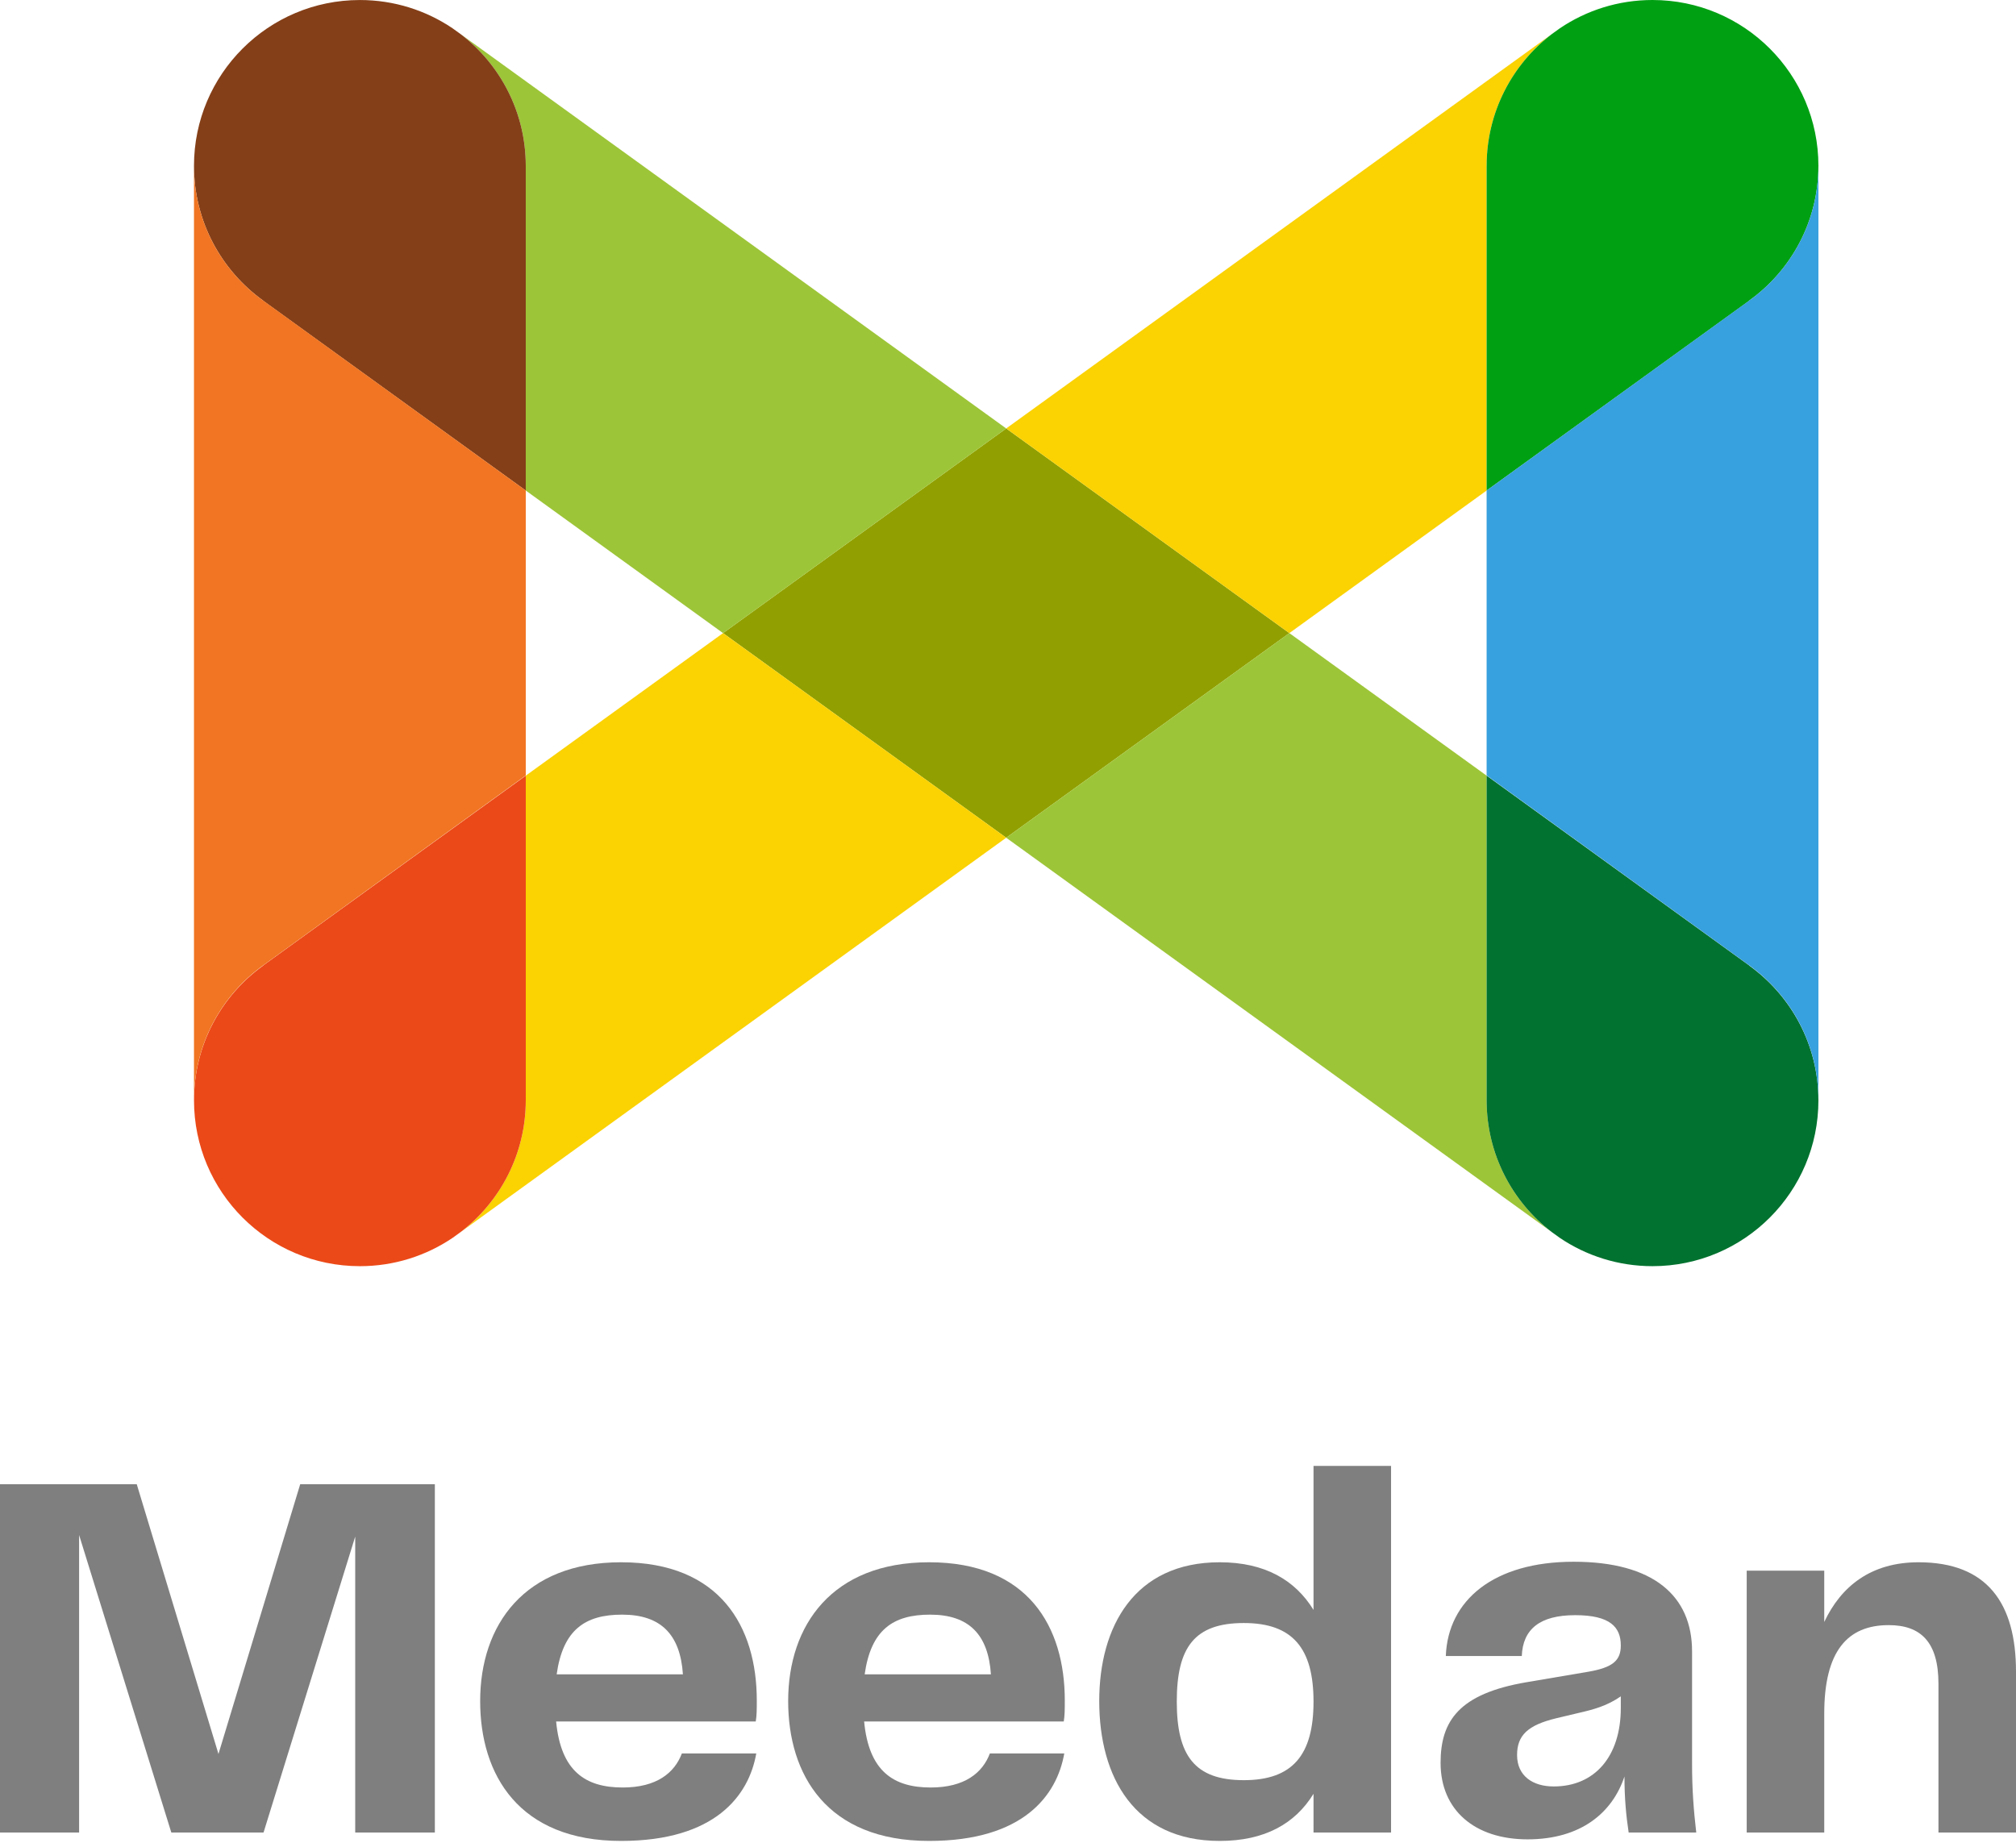 <svg width="199" height="182" viewBox="0 0 199 182" fill="none" xmlns="http://www.w3.org/2000/svg">
<path d="M42.924 146.542H29.633L21.565 173.176L13.498 146.542H0V180.933H7.809V151.559L16.911 180.933H26.013L35.063 151.714V180.933H42.924V146.542Z" fill="#7F7F7F"/>
<path d="M61.464 176.486C57.792 176.486 55.361 174.882 54.896 169.969H74.599C74.703 169.401 74.703 168.677 74.703 167.901C74.703 160.609 71.083 154.248 61.309 154.248C51.741 154.248 47.397 160.454 47.397 167.953C47.397 175.244 51.224 181.761 61.309 181.761C70.617 181.761 73.927 177.261 74.651 173.124H67.308C66.584 175.038 64.825 176.486 61.464 176.486ZM61.412 159.419C65.239 159.419 67.152 161.385 67.411 165.315H54.948C55.568 160.919 57.74 159.419 61.412 159.419Z" fill="#7F7F7F"/>
<path d="M91.867 176.486C88.195 176.486 85.764 174.882 85.299 169.969H105.002C105.106 169.401 105.106 168.677 105.106 167.901C105.106 160.609 101.486 154.248 91.712 154.248C82.144 154.248 77.8 160.454 77.8 167.953C77.8 175.244 81.627 181.761 91.712 181.761C101.02 181.761 104.33 177.261 105.054 173.124H97.711C96.987 175.038 95.228 176.486 91.867 176.486ZM91.815 159.419C95.642 159.419 97.555 161.385 97.814 165.315H85.351C85.971 160.919 88.143 159.419 91.815 159.419Z" fill="#7F7F7F"/>
<path d="M129.658 144.732V158.954C127.848 156.006 124.848 154.248 120.401 154.248C111.971 154.248 108.506 160.609 108.506 167.953C108.506 175.451 111.971 181.761 120.401 181.761C124.848 181.761 127.848 180.054 129.658 177.106V180.933H137.312V144.732H129.658ZM122.78 175.762C117.918 175.762 116.16 173.331 116.16 168.004C116.16 162.626 117.918 160.247 122.78 160.247C127.589 160.247 129.658 162.729 129.658 168.004C129.658 173.279 127.589 175.762 122.78 175.762Z" fill="#7F7F7F"/>
<path d="M150.785 181.605C156.06 181.605 159.163 178.968 160.352 175.4C160.352 177.52 160.508 179.226 160.766 180.933H167.437C167.179 178.709 167.024 176.641 167.024 174.21V163.04C167.024 157.558 163.197 154.196 155.336 154.196C147.475 154.196 142.924 157.971 142.717 163.505H150.216C150.32 160.868 151.975 159.471 155.491 159.471C158.956 159.471 159.99 160.661 159.99 162.471C159.99 163.97 159.163 164.643 156.784 165.056L150.682 166.091C144.01 167.228 142.2 169.918 142.2 174.055C142.2 178.709 145.562 181.605 150.785 181.605ZM153.371 176.382C151.302 176.382 149.751 175.348 149.751 173.279C149.751 171.314 150.837 170.331 153.578 169.659L155.75 169.142C157.353 168.78 158.646 168.418 159.99 167.487V168.625C159.99 173.434 157.405 176.382 153.371 176.382Z" fill="#7F7F7F"/>
<path d="M189.381 154.248C184.675 154.248 181.727 156.627 180.072 160.143V155.075H172.418V180.933H180.072V169.194C180.072 163.04 182.348 160.454 186.433 160.454C189.588 160.454 191.346 162.109 191.346 166.246V180.933H199V165.056C199 158.282 196.156 154.248 189.381 154.248Z" fill="#7F7F7F"/>
<path fill-rule="evenodd" clip-rule="evenodd" d="M99.323 42.302L71.373 62.509L99.323 82.713L127.272 62.509L99.323 42.302Z" fill="#91A000"/>
<path fill-rule="evenodd" clip-rule="evenodd" d="M45.465 3.365C49.375 6.359 51.899 11.072 51.899 16.376V48.431L71.372 62.509L99.321 42.302L45.465 3.365Z" fill="#9DC538"/>
<path fill-rule="evenodd" clip-rule="evenodd" d="M45.465 121.649C49.375 118.655 51.899 113.942 51.899 108.638V76.583L71.372 62.509L99.321 82.712L45.465 121.649Z" fill="#FBD202"/>
<path fill-rule="evenodd" clip-rule="evenodd" d="M45.465 3.365L44.661 2.787C42.052 1.028 38.909 0.002 35.523 0.002C26.48 0.002 19.148 7.334 19.148 16.376C19.148 21.861 21.847 26.712 25.987 29.685V29.698L51.899 48.433V16.376C51.899 11.072 49.375 6.359 45.465 3.365Z" fill="#843F18"/>
<path fill-rule="evenodd" clip-rule="evenodd" d="M51.899 108.638V76.584L25.987 95.317V95.332C21.849 98.302 19.15 103.156 19.15 108.639C19.15 117.682 26.48 125.014 35.524 125.014C38.909 125.014 42.052 123.987 44.663 122.228L45.465 121.649C49.376 118.655 51.899 113.942 51.899 108.638Z" fill="#EB4918"/>
<path fill-rule="evenodd" clip-rule="evenodd" d="M25.987 29.685C21.847 26.713 19.148 21.86 19.148 16.376V108.613C19.148 103.129 21.847 98.279 25.987 95.304L51.899 76.559V48.43L25.987 29.685Z" fill="#F17522"/>
<path fill-rule="evenodd" clip-rule="evenodd" d="M153.179 3.365C149.269 6.359 146.745 11.072 146.745 16.376V48.431L127.272 62.509L99.323 42.302L153.179 3.365Z" fill="#FBD202"/>
<path fill-rule="evenodd" clip-rule="evenodd" d="M153.179 121.649C149.269 118.655 146.745 113.942 146.745 108.638V76.583L127.272 62.509L99.323 82.713L153.179 121.649Z" fill="#9DC538"/>
<path fill-rule="evenodd" clip-rule="evenodd" d="M146.746 16.376V48.43L172.658 29.698V29.682C176.797 26.713 179.496 21.858 179.496 16.375C179.496 7.332 172.165 0 163.121 0C159.737 0 156.594 1.027 153.983 2.786L153.181 3.365C149.269 6.359 146.746 11.072 146.746 16.376Z" fill="#00A013"/>
<path fill-rule="evenodd" clip-rule="evenodd" d="M153.18 121.649L153.983 122.228C156.592 123.986 159.735 125.013 163.121 125.013C172.164 125.013 179.496 117.68 179.496 108.638C179.496 103.153 176.797 98.304 172.657 95.331V95.317L146.745 76.583V108.638C146.745 113.942 149.269 118.655 153.18 121.649Z" fill="#01722F"/>
<path fill-rule="evenodd" clip-rule="evenodd" d="M172.657 29.685C176.797 26.713 179.496 21.86 179.496 16.376V108.613C179.496 103.129 176.797 98.279 172.657 95.304L146.745 76.559V48.43L172.657 29.685Z" fill="#37A0DE"/>
</svg>
